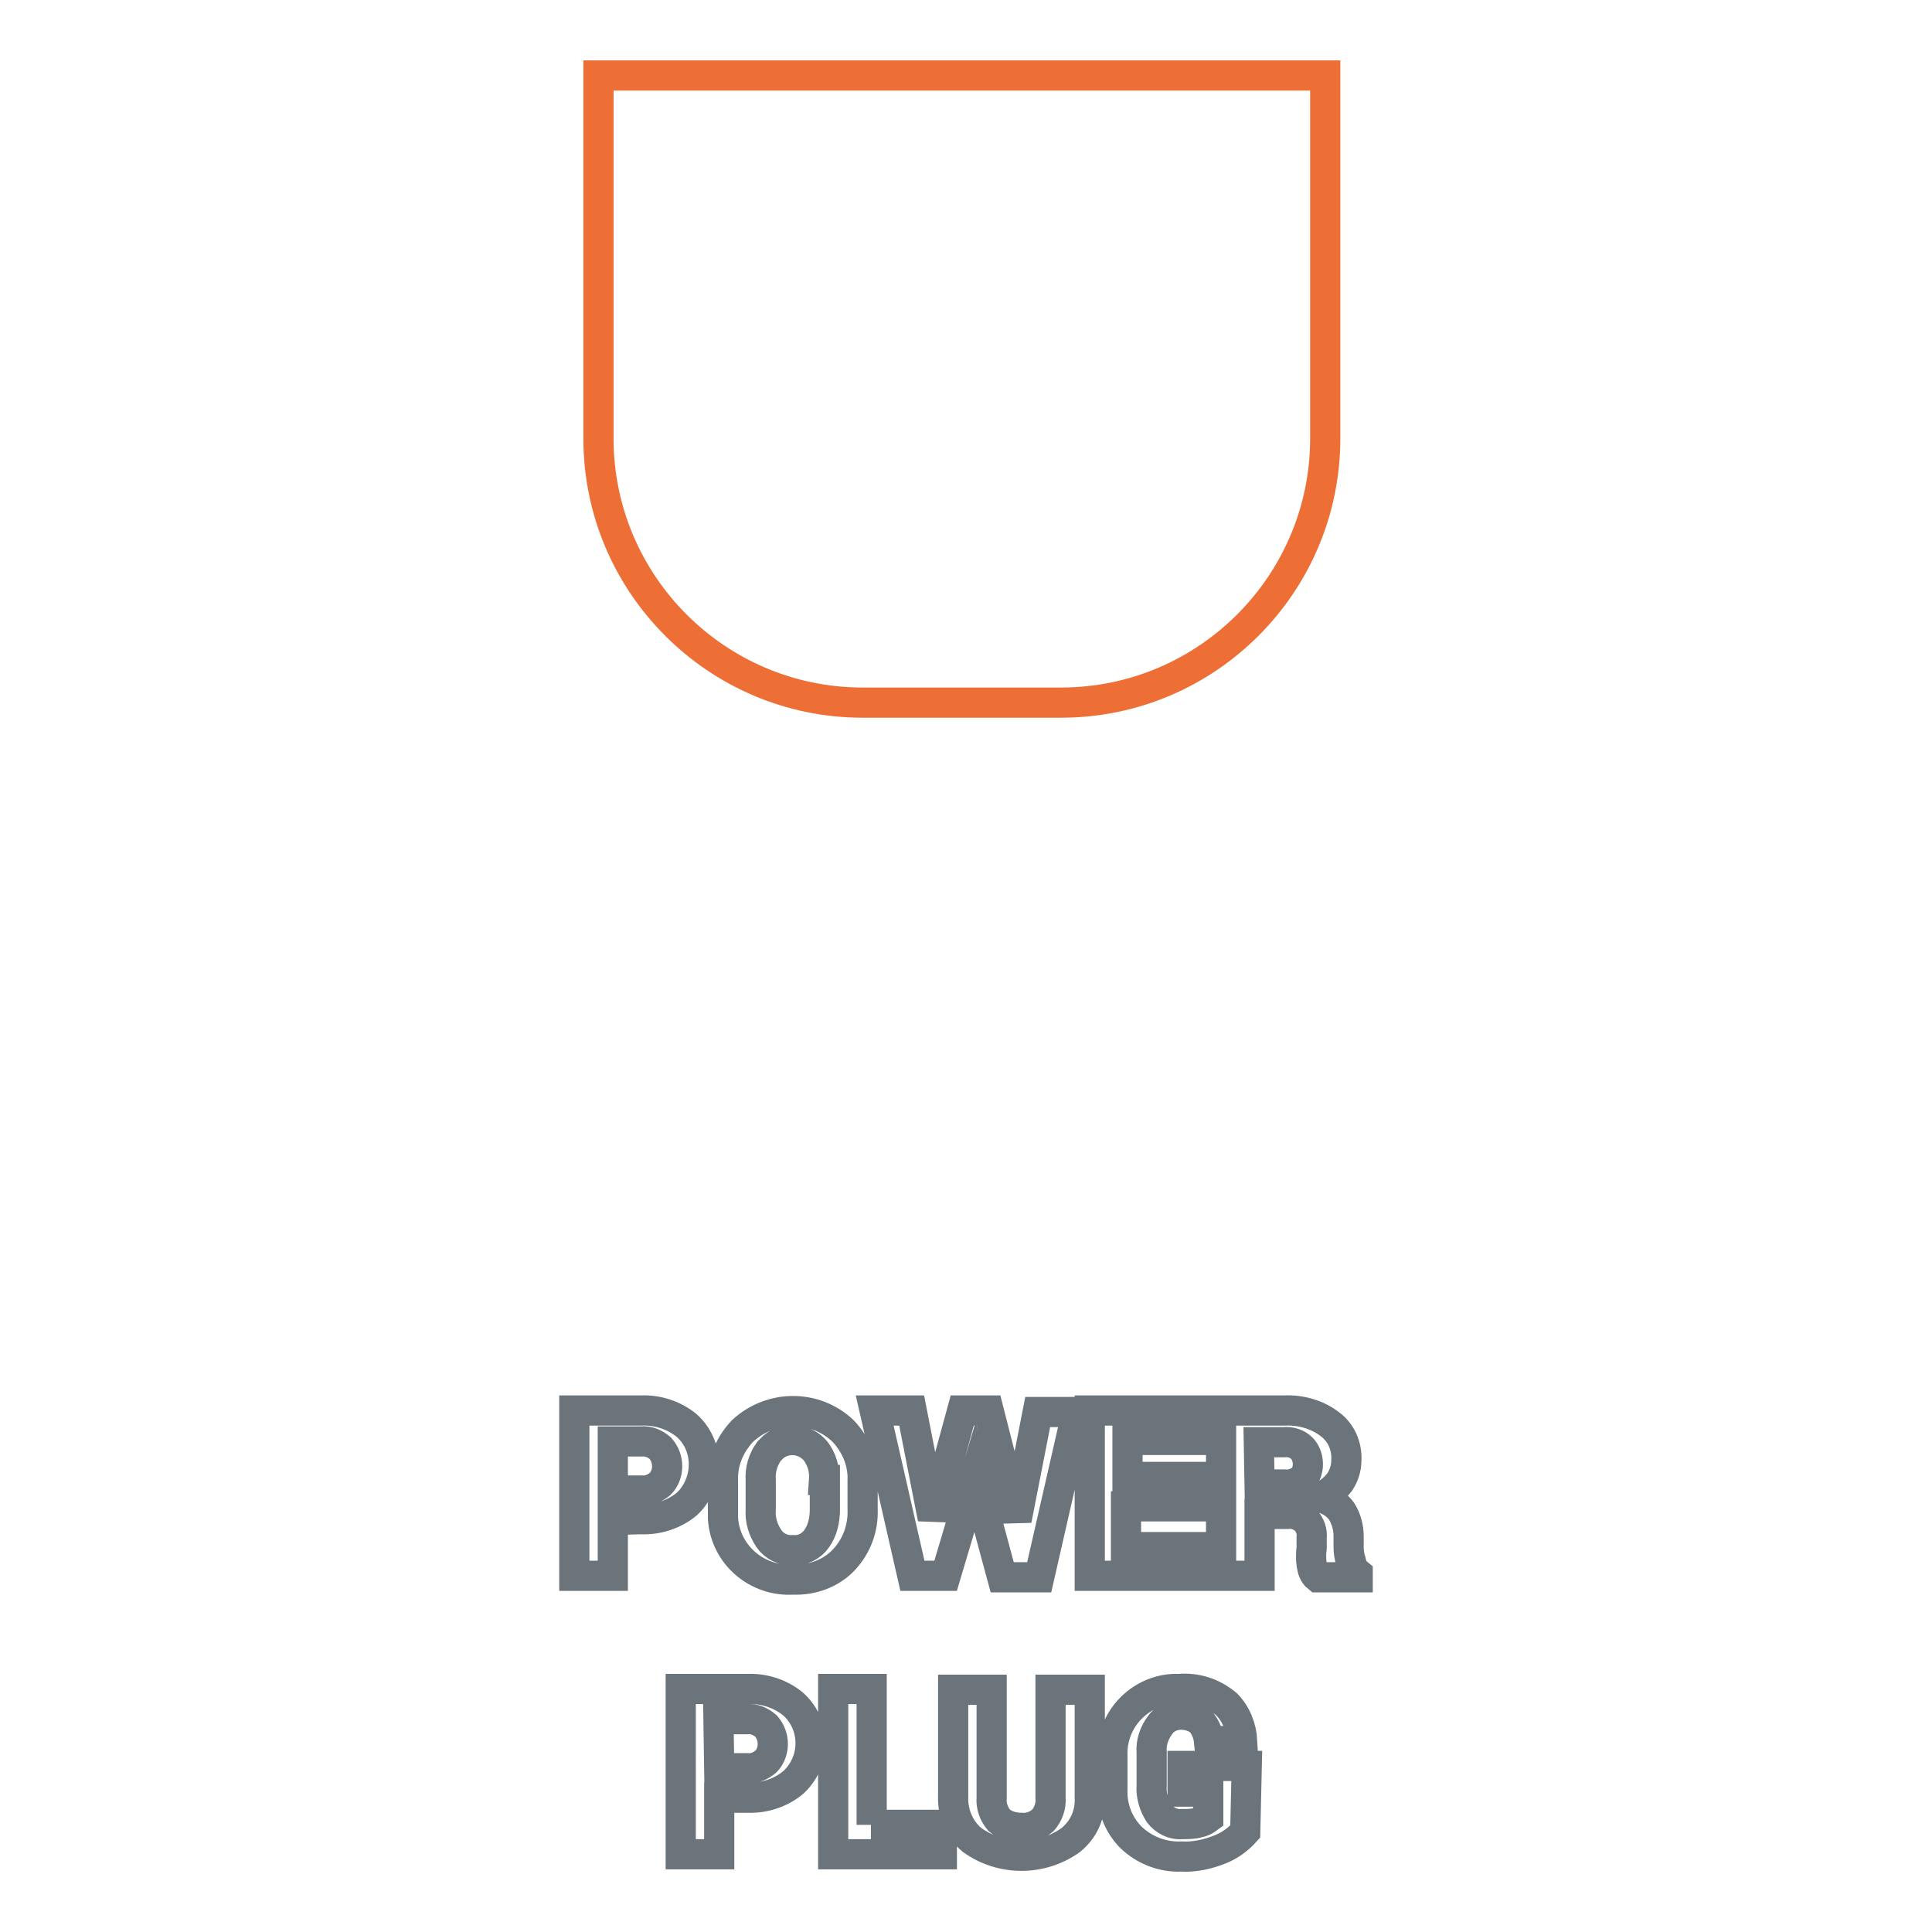 <?xml version="1.0" encoding="utf-8"?>
<!-- Svg Vector Icons : http://www.onlinewebfonts.com/icon -->
<!DOCTYPE svg PUBLIC "-//W3C//DTD SVG 1.1//EN" "http://www.w3.org/Graphics/SVG/1.1/DTD/svg11.dtd">
<svg version="1.1" xmlns="http://www.w3.org/2000/svg" xmlns:xlink="http://www.w3.org/1999/xlink" x="0px" y="0px" viewBox="0 0 256 256" enable-background="new 0 0 256 256" xml:space="preserve">
<g> <path stroke-width="4" fill-opacity="0" stroke="#6b747a"  d="M81.2,201.4v7.4h-5.1v-21.9h8.8c2.2-0.1,4.4,0.6,6.1,2c2.9,2.6,3,7.1,0.4,10c-0.1,0.1-0.3,0.3-0.4,0.4 c-1.7,1.4-3.9,2.1-6.1,2L81.2,201.4z M81.2,197.5H85c0.9,0.1,1.8-0.3,2.5-0.9c0.6-0.6,0.9-1.5,0.9-2.3c0-0.9-0.3-1.7-0.9-2.4 c-0.7-0.6-1.6-1-2.5-0.9h-3.8V197.5z M114.3,200c0.1,2.5-0.8,4.9-2.5,6.7c-1.7,1.8-4.2,2.7-6.7,2.6c-4.8,0.3-9-3.3-9.3-8.1 c0-0.4,0-0.8,0-1.1v-3.9c-0.1-2.5,0.9-4.8,2.6-6.6c3.8-3.5,9.6-3.5,13.3,0c1.7,1.8,2.7,4.1,2.6,6.6V200z M109.2,196.1 c0.1-1.4-0.3-2.7-1.1-3.8c-1.4-1.7-3.9-2-5.6-0.6c-0.2,0.2-0.4,0.4-0.6,0.6c-0.8,1.1-1.2,2.5-1.1,3.8v3.9c-0.1,1.4,0.3,2.7,1.1,3.9 c0.7,1,1.9,1.6,3.2,1.5c1.2,0.1,2.4-0.5,3.1-1.5c0.8-1.1,1.1-2.5,1.1-3.9V196.1z M134.7,201.4l2.8-14.3h5.2l-5,21.9h-4.9l-3.6-13.3 l-3.9,13.1h-4.4l-5-21.9h4.9l2.8,14.3l3.9-14.3h3.5L134.7,201.4z M158,199.6h-8.8v5.4h10.1v3.8h-14.9v-21.9h15.1v3.9h-10.1v4.9h8.8 L158,199.6z M166.9,200.6v8.2h-5.1v-21.9h8.4c2.1-0.1,4.3,0.5,6,1.8c1.5,1.1,2.3,2.9,2.2,4.8c0,1-0.3,2-0.9,2.9 c-0.7,0.9-1.6,1.6-2.6,2c1.2,0.3,2.2,0.9,2.9,1.9c0.6,1,0.9,2.1,0.9,3.3v1.4c0,0.6,0.1,1.3,0.3,1.9c0.1,0.6,0.4,1.2,0.9,1.6v0.5 h-5.3c-0.5-0.4-0.7-1-0.8-1.7c-0.1-0.7-0.1-1.5,0-2.2v-1.3c0.1-0.9-0.2-1.7-0.8-2.4c-0.7-0.6-1.5-0.9-2.4-0.8L166.9,200.6z  M166.9,196.7h3.3c0.8,0.1,1.7-0.2,2.3-0.7c0.6-0.5,0.8-1.3,0.8-2c0-0.8-0.3-1.6-0.8-2.1c-0.6-0.6-1.5-0.9-2.4-0.8h-3.3 L166.9,196.7z M95.3,238.2v7.5h-5.1v-21.9H99c2.2-0.1,4.4,0.6,6.1,2c2.9,2.6,3.1,7.1,0.4,10c-0.1,0.1-0.3,0.3-0.4,0.4 c-1.7,1.4-3.9,2.1-6.1,2L95.3,238.2z M95.3,234.3H99c0.9,0.1,1.8-0.3,2.5-0.9c0.6-0.6,0.9-1.5,0.9-2.3c0-0.9-0.3-1.7-0.9-2.4 c-0.7-0.6-1.6-1-2.5-0.9h-3.8L95.3,234.3z M115.4,241.8h9.4v3.9h-14.4v-21.9h5.1V241.8z M144.4,223.9v14.3c0.1,2.2-0.8,4.2-2.5,5.6 c-3.9,2.8-9.2,2.8-13.1,0c-1.7-1.4-2.6-3.6-2.5-5.8v-14.1h5.1v14.3c-0.1,1.1,0.3,2.2,1,3c0.8,0.7,1.9,1,2.9,1 c1.1,0.1,2.1-0.3,2.9-1c0.7-0.8,1.1-1.9,1-3v-14.3H144.4z M165,242.7c-0.9,1-2,1.8-3.2,2.3c-1.7,0.7-3.5,1.1-5.3,1 c-2.4,0.1-4.8-0.8-6.6-2.5c-1.7-1.7-2.6-4-2.5-6.4v-4.4c-0.1-2.4,0.8-4.7,2.5-6.4c1.7-1.7,4-2.6,6.3-2.5c2.3-0.2,4.5,0.5,6.3,2 c1.3,1.3,2,3.1,2.1,4.9h-4.4c-0.1-1-0.5-1.9-1.1-2.6c-0.7-0.6-1.7-0.9-2.6-0.9c-1.1,0-2.2,0.5-2.8,1.4c-0.8,1.1-1.2,2.3-1.1,3.6 v4.4c-0.1,1.3,0.3,2.6,1,3.7c0.7,0.9,1.8,1.5,3,1.4c0.7,0,1.5,0,2.2-0.2c0.5-0.1,0.9-0.3,1.3-0.6v-3.5h-3.4V234h8.5L165,242.7z"/> <path stroke-width="4" fill-opacity="0" stroke="#ed6f35"  d="M79.3,10v48.1c0,19.3,15.7,35,35,35h26.3c19.3,0,35-15.7,35-35V10H79.3z"/></g>
</svg>